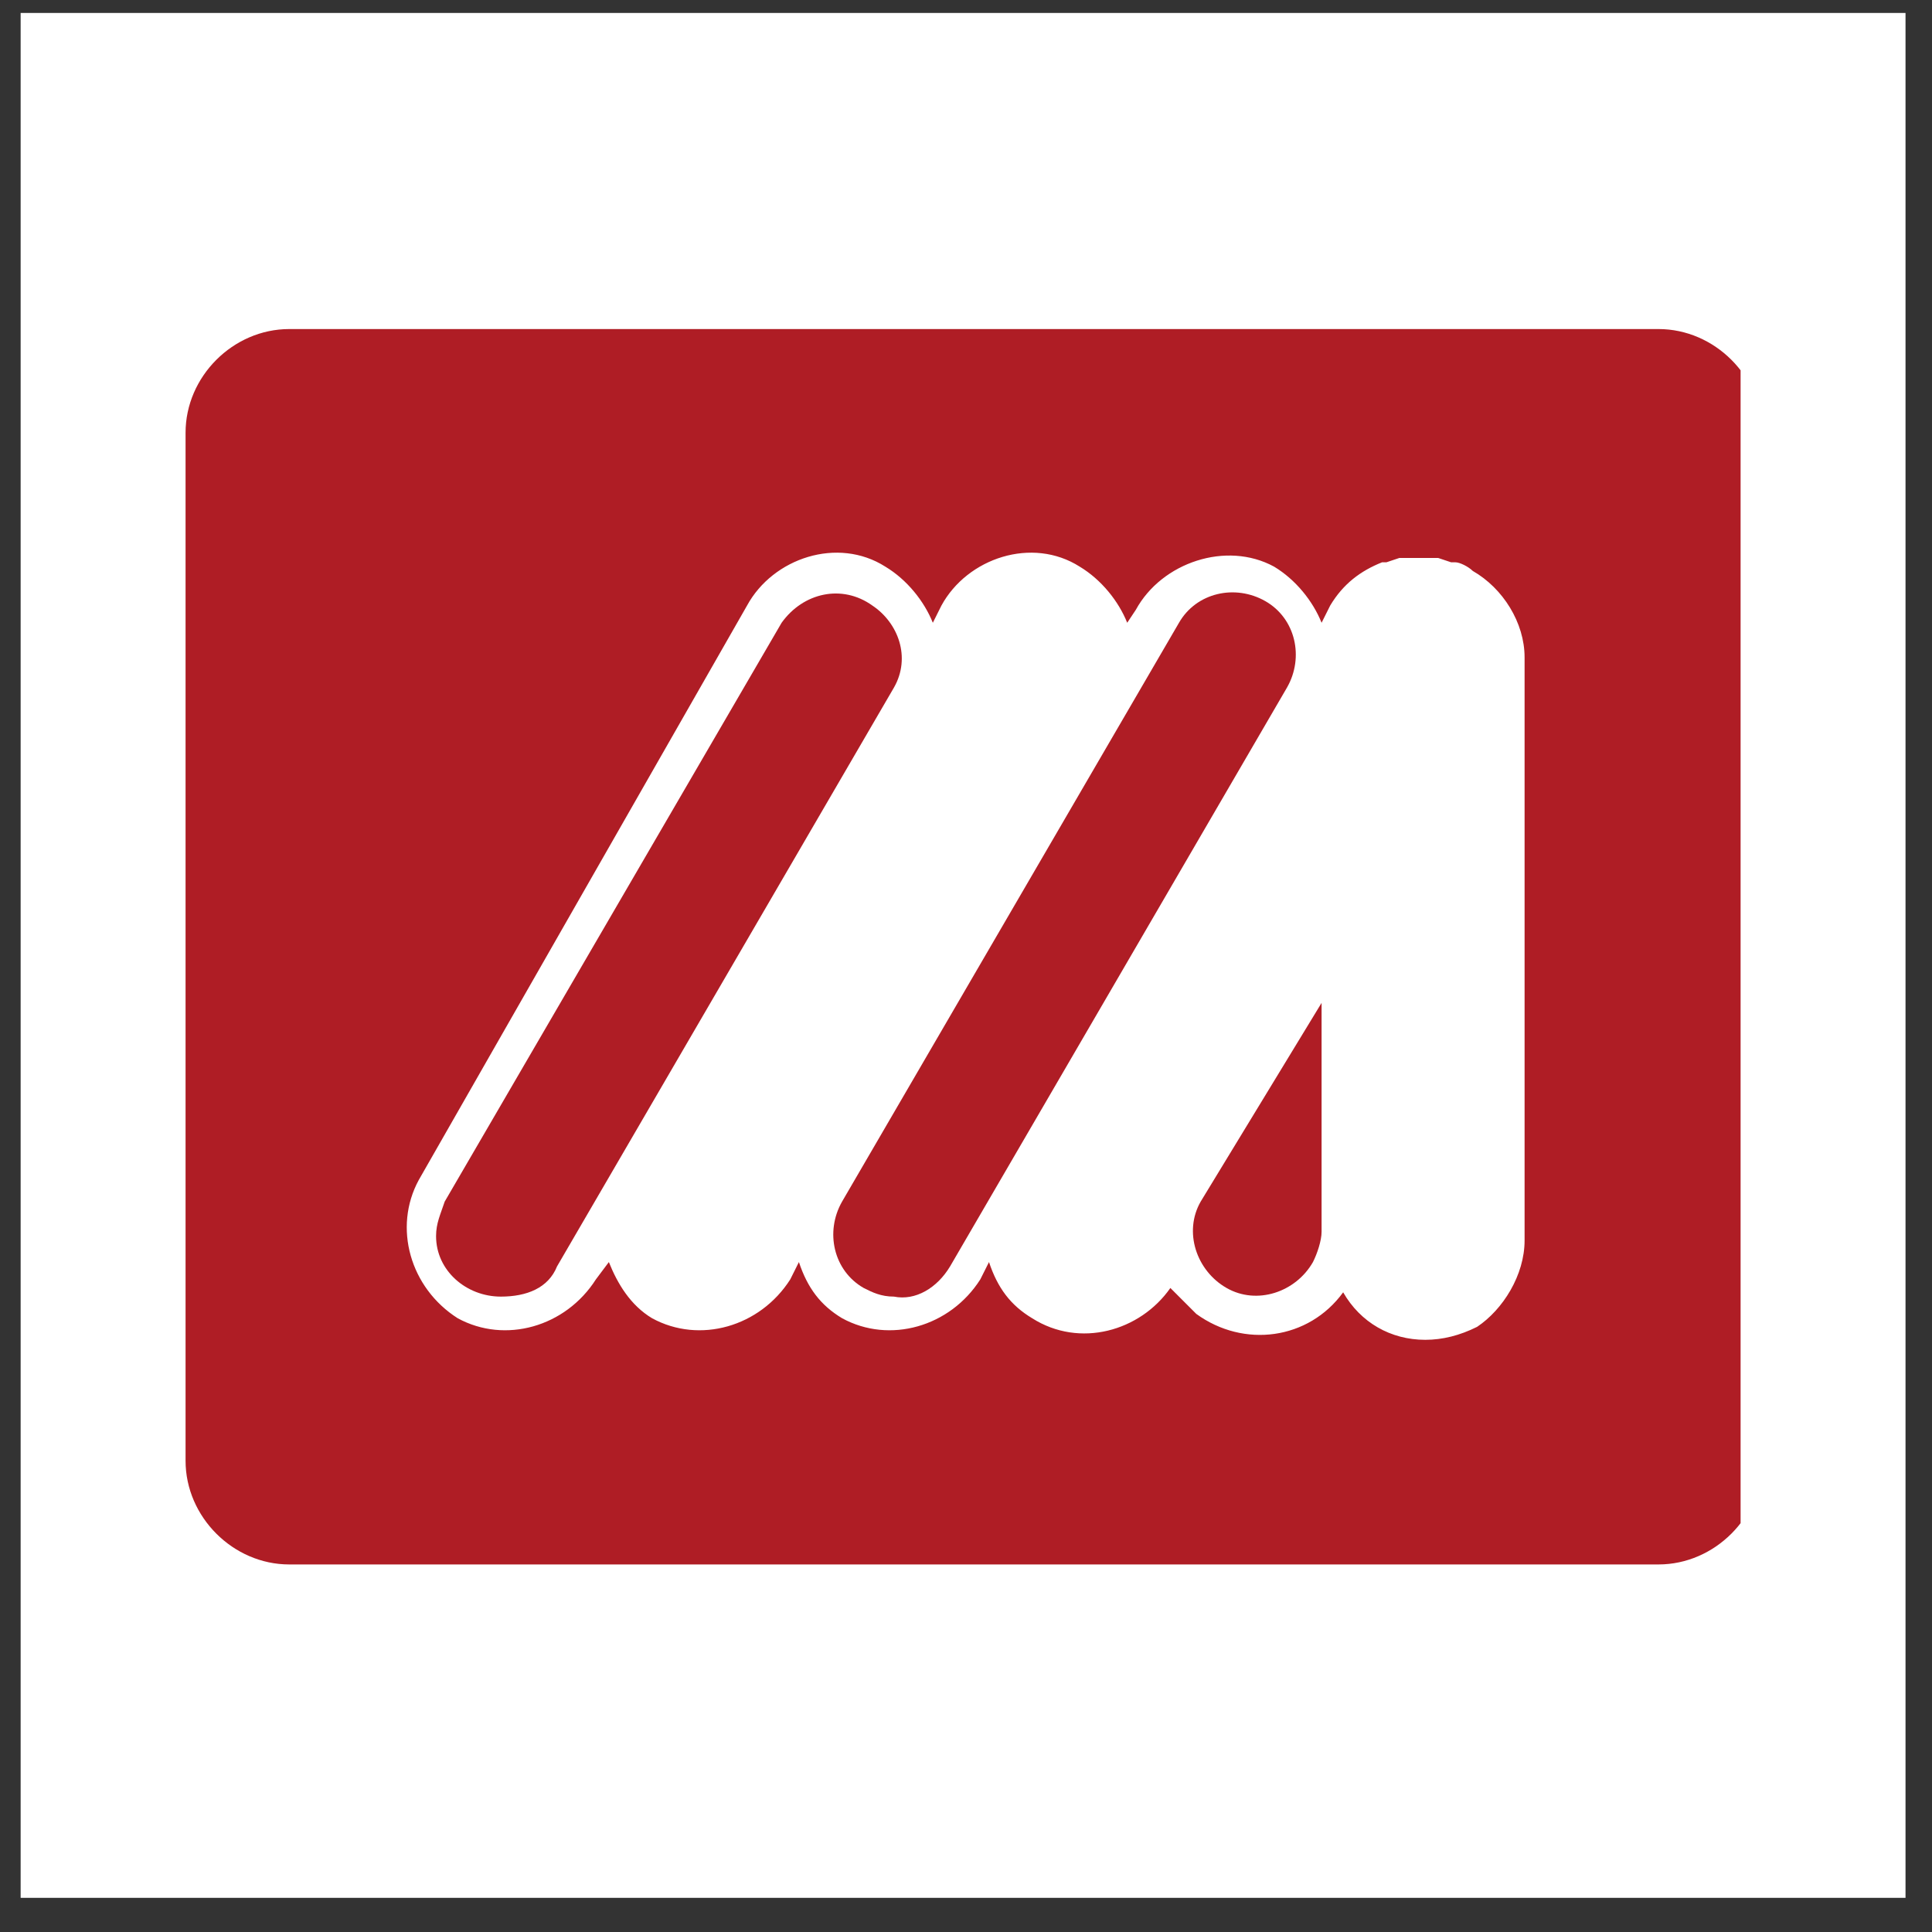 <svg width="41" height="41" viewBox="0 0 41 41" fill="none" xmlns="http://www.w3.org/2000/svg">
<rect x="0" y="0" width="41" height="41" fill="#333333" stroke="none"/>
<rect width="40" height="40" transform="translate(0.438 0.275)" fill="white"/>
<g clip-path="url(#clip0_7412_1177)">
<path d="M35.196 6.983H6.138C4.946 6.983 3.938 7.991 3.938 9.183V31C3.938 32.191 4.946 33.2 6.138 33.2H35.196C36.388 33.2 37.396 32.191 37.396 31V9.183C37.396 7.991 36.388 6.983 35.196 6.983ZM31.346 28.158C30.979 28.341 30.613 28.433 30.246 28.433C29.512 28.433 28.871 28.066 28.504 27.425C27.771 28.433 26.396 28.616 25.387 27.883C25.204 27.7 25.021 27.516 24.837 27.333C24.196 28.25 22.913 28.616 21.904 27.975C21.446 27.7 21.171 27.333 20.988 26.783L20.804 27.15C20.163 28.158 18.879 28.525 17.871 27.975C17.413 27.7 17.137 27.333 16.954 26.783L16.771 27.15C16.129 28.158 14.846 28.525 13.838 27.975C13.379 27.7 13.104 27.241 12.921 26.783L12.646 27.15C12.004 28.158 10.721 28.525 9.713 27.975C8.704 27.333 8.338 26.05 8.887 25.041L15.854 12.85C16.404 11.841 17.779 11.383 18.788 12.025C19.246 12.3 19.613 12.758 19.796 13.216L19.979 12.85C20.529 11.841 21.904 11.383 22.913 12.025C23.371 12.3 23.738 12.758 23.921 13.216L24.104 12.941C24.654 11.933 26.029 11.475 27.038 12.025C27.496 12.3 27.863 12.758 28.046 13.216L28.229 12.85C28.504 12.391 28.871 12.116 29.329 11.933H29.421L29.696 11.841H30.521L30.796 11.933H30.887C30.979 11.933 31.163 12.025 31.254 12.116C31.896 12.483 32.354 13.216 32.354 13.95V26.325C32.354 27.058 31.896 27.791 31.346 28.158Z" fill="#AF1D25"/>
<path d="M10.629 27.516C9.896 27.516 9.254 26.966 9.254 26.233C9.254 25.958 9.346 25.775 9.437 25.5L16.587 13.216C17.046 12.575 17.871 12.391 18.512 12.85C19.062 13.216 19.337 13.95 18.971 14.591L11.821 26.875C11.637 27.333 11.179 27.516 10.629 27.516Z" fill="#AF1D25"/>
<path d="M18.971 27.516C18.695 27.516 18.512 27.425 18.329 27.333C17.687 26.966 17.504 26.141 17.87 25.5L25.02 13.216C25.387 12.575 26.212 12.391 26.854 12.758C27.495 13.125 27.679 13.95 27.312 14.591L20.162 26.875C19.887 27.333 19.429 27.608 18.971 27.516Z" fill="#AF1D25"/>
<path d="M28.046 21.283L25.48 25.5C25.113 26.141 25.388 26.966 26.03 27.333C26.671 27.7 27.496 27.425 27.863 26.783C27.955 26.6 28.046 26.325 28.046 26.141V21.283C28.138 21.283 28.138 21.283 28.046 21.283Z" fill="#AF1D25"/>
</g>
<defs>
<clipPath id="clip0_7412_1177">
<rect width="33" height="26.583" fill="white" transform="translate(3.938 6.983)"/>
</clipPath>
</defs>
</svg>
